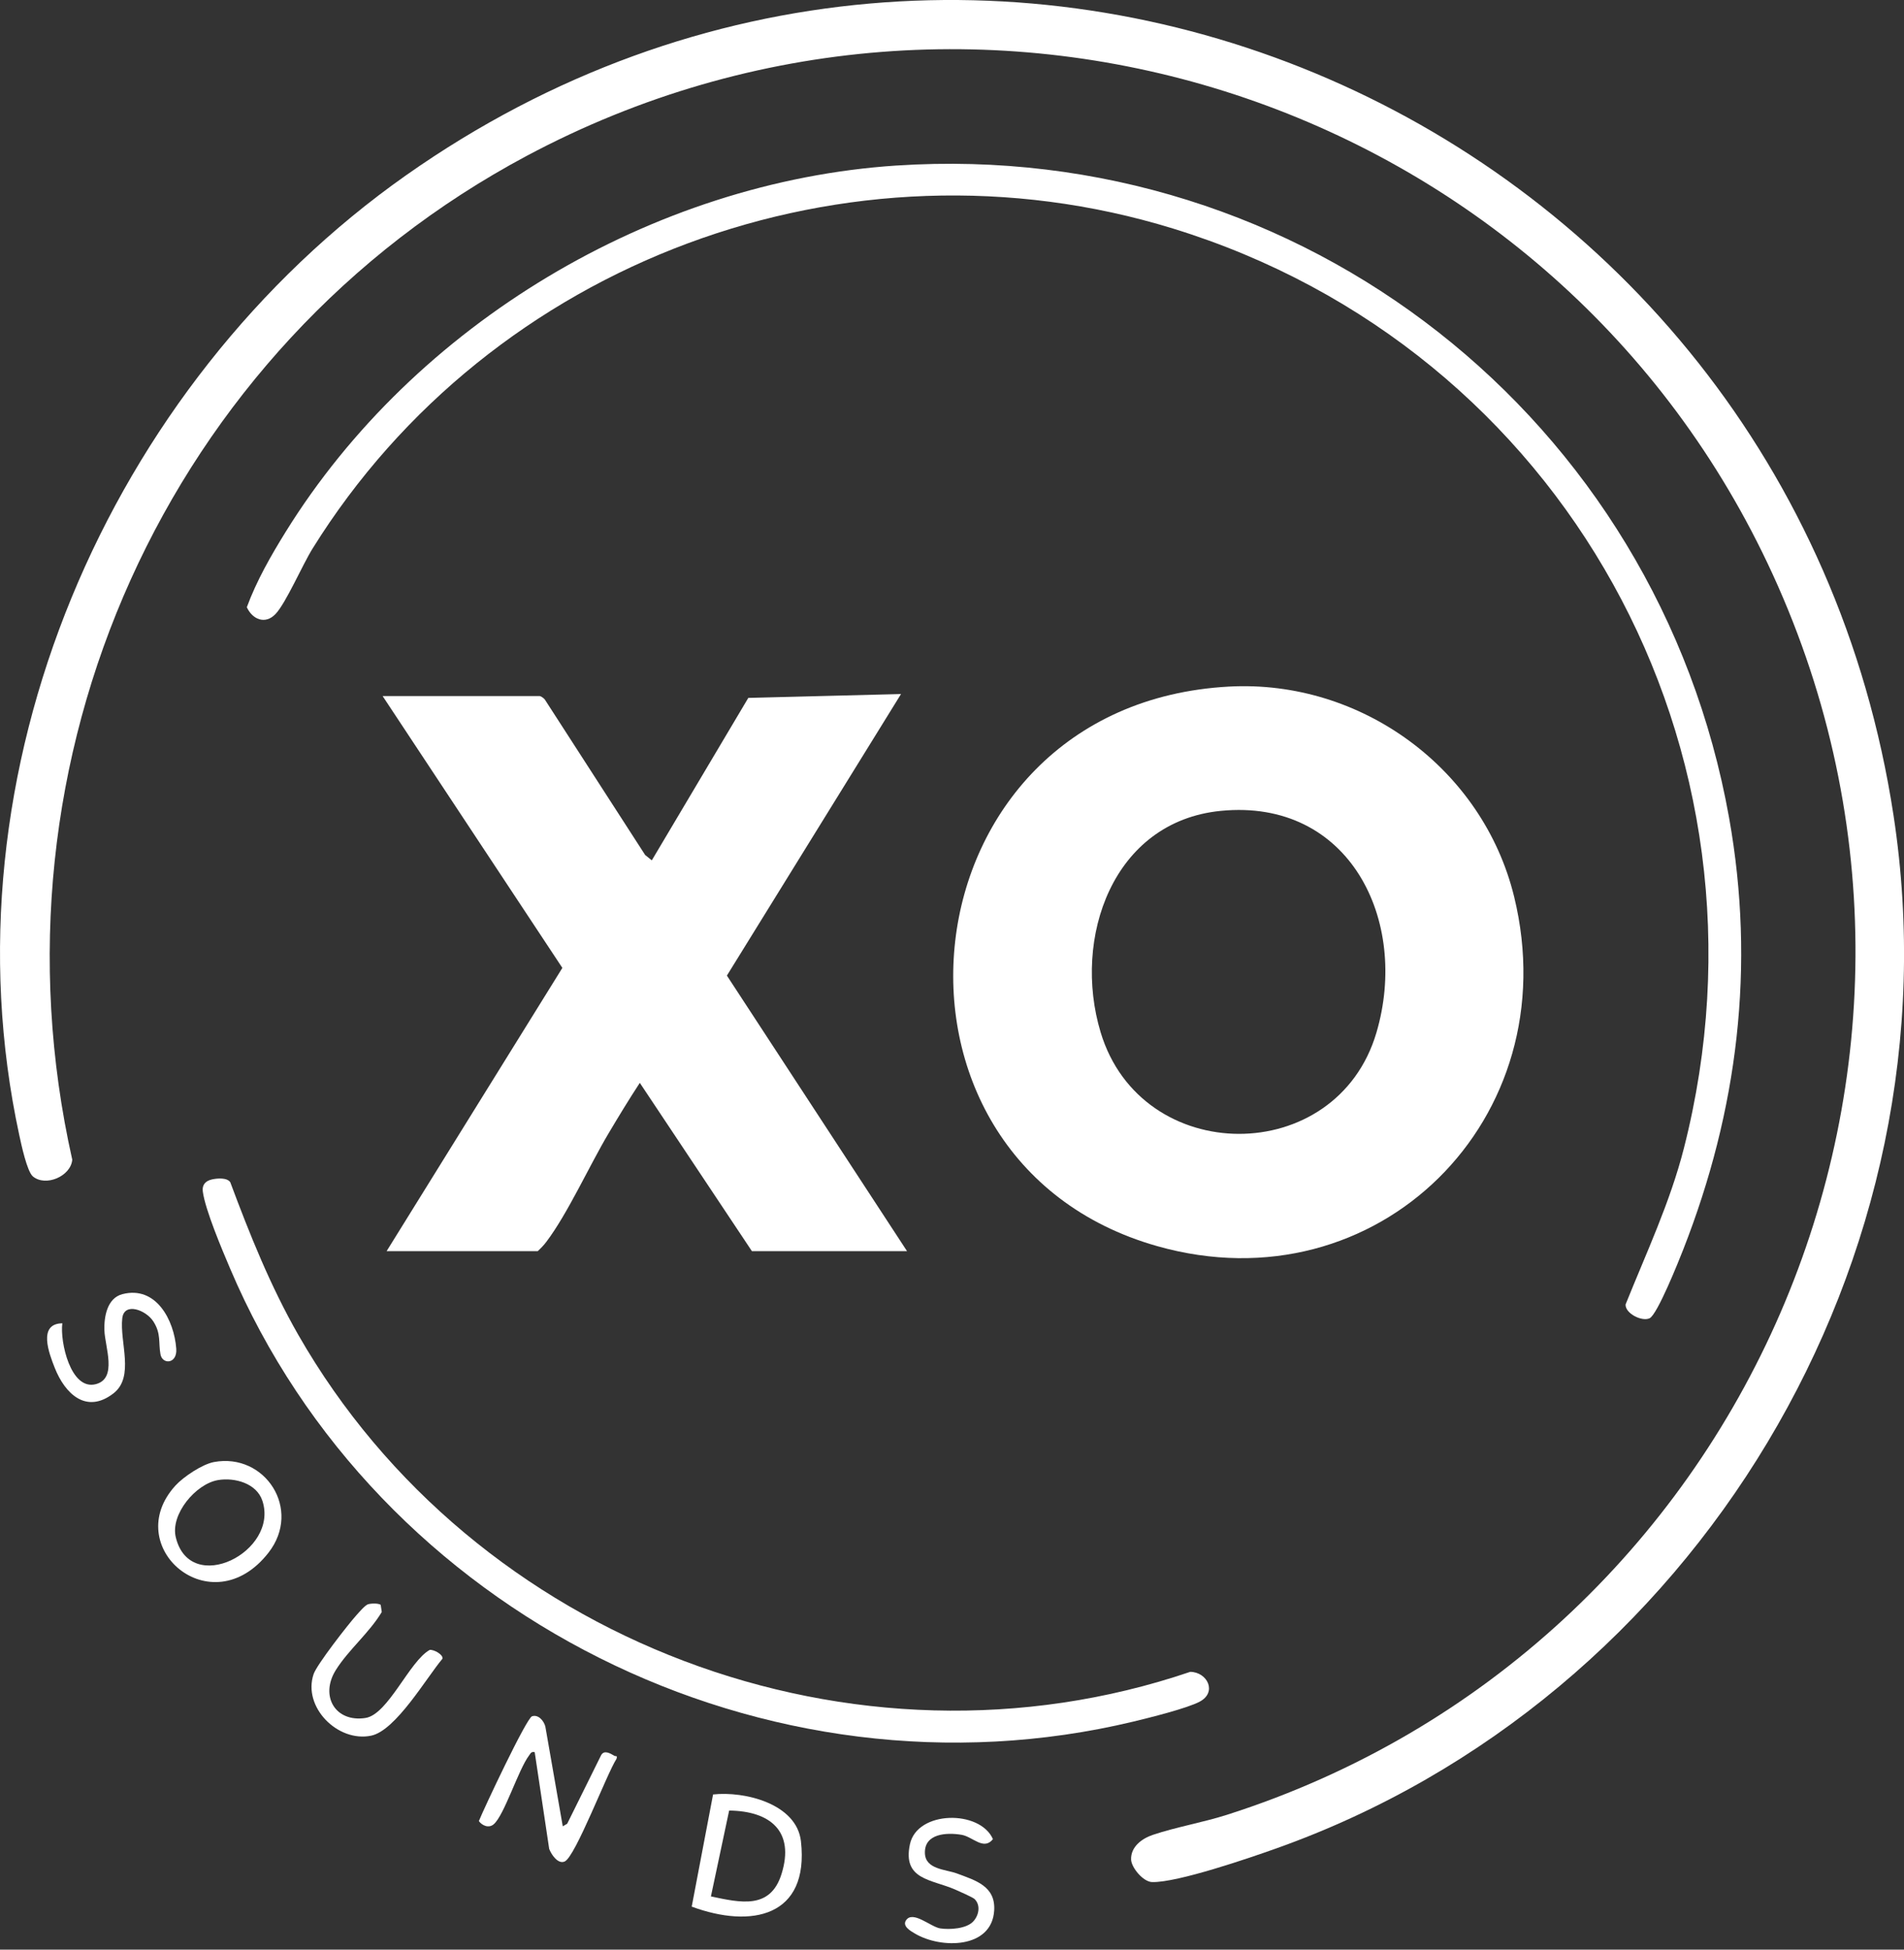 <svg width="84" height="86" viewBox="0 0 84 86" fill="none" xmlns="http://www.w3.org/2000/svg">
<rect x="0" y="0" width="84" height="86" fill="#333333" stroke="none"/>
<path d="M1.451 51.893C1.191 51.676 0.933 50.456 0.849 50.065C-2.606 34.063 4.764 16.992 17.911 7.734C43.67 -10.404 78.832 5.124 83.539 35.975C86.523 55.532 74.808 74.952 56.31 81.534C55.124 81.957 51.953 83.045 50.831 83.02C50.432 83.011 49.912 82.378 49.901 82.023C49.885 81.457 50.384 81.098 50.858 80.938C51.873 80.596 53.07 80.39 54.125 80.054C77.045 72.742 88.375 46.743 77.975 24.836C68.274 4.399 43.31 -3.834 23.236 6.876C7.345 15.354 -0.776 33.489 3.188 51.156C3.123 51.891 2.012 52.361 1.451 51.893Z" fill="white"/>
<path d="M54.215 30.286C60.043 29.968 65.42 33.899 66.801 39.559C69.185 49.329 60.782 57.724 51.054 54.968C37.642 51.169 39.649 31.083 54.215 30.286ZM53.862 35.768C49.082 36.236 47.307 41.39 48.557 45.535C50.353 51.493 58.962 51.52 60.724 45.553C62.184 40.606 59.535 35.212 53.862 35.768Z" fill="white"/>
<path d="M23.811 30.702C23.874 30.713 23.991 30.797 24.036 30.856L28.463 37.715L28.756 37.951L33.013 30.785L39.751 30.614L32.069 43.034L40.016 55.189H33.172L28.227 47.766C27.746 48.498 27.291 49.249 26.843 50.003C26.001 51.419 25.043 53.536 24.105 54.776C23.99 54.929 23.863 55.06 23.723 55.19H17.056L24.81 42.695L16.88 30.703H23.812L23.811 30.702Z" fill="white"/>
<path d="M39.556 7.302C57.447 6.126 73.142 18.474 76.284 36.076C77.452 42.617 76.669 48.98 74.258 55.124C74.065 55.617 73.116 57.994 72.776 58.15C72.428 58.31 71.693 57.929 71.717 57.54C72.63 55.265 73.682 53.035 74.29 50.648C78.771 33.075 68.989 15.384 51.742 10.079C37.409 5.67 21.669 11.526 13.787 24.202C13.341 24.92 12.617 26.596 12.159 27.081C11.697 27.571 11.132 27.316 10.889 26.785C11.322 25.613 11.948 24.519 12.604 23.46C18.283 14.303 28.773 8.01 39.557 7.301L39.556 7.302Z" fill="white"/>
<path d="M9.348 52.026C9.578 51.974 10.015 51.936 10.159 52.149C11.019 54.454 11.932 56.734 13.155 58.873C20.891 72.397 37.703 78.778 52.512 73.746C53.267 73.758 53.706 74.643 52.932 75.059C52.38 75.356 50.694 75.774 50.013 75.938C33.821 79.822 16.643 71.233 10.152 55.957C9.803 55.135 9.055 53.375 8.947 52.558C8.908 52.266 9.064 52.091 9.348 52.026V52.026Z" fill="white"/>
<path d="M24.828 80.561L25.024 80.445L26.515 77.433C26.645 77.175 26.92 77.341 27.099 77.446C27.175 77.491 27.246 77.413 27.199 77.584C26.774 78.233 25.391 81.892 24.914 82.111C24.619 82.245 24.326 81.81 24.229 81.557L23.59 77.29C23.434 77.256 23.416 77.336 23.34 77.436C22.864 78.069 22.249 80.07 21.78 80.471C21.564 80.656 21.275 80.531 21.126 80.33C21.349 79.774 23.226 75.787 23.472 75.707C23.755 75.614 23.995 75.913 24.059 76.158L24.828 80.56L24.828 80.561Z" fill="white"/>
<path d="M9.438 64.492C11.694 64.071 13.337 66.581 11.844 68.492C9.32 71.722 5.292 68.216 7.739 65.531C8.095 65.141 8.925 64.588 9.438 64.492ZM9.615 65.288C8.64 65.455 7.507 66.795 7.756 67.814C8.393 70.428 12.319 68.446 11.576 66.2C11.32 65.425 10.348 65.163 9.615 65.288Z" fill="white"/>
<path d="M31.459 79.155C32.845 79.001 35.15 79.561 35.336 81.223C35.709 84.56 33.144 85.074 30.517 84.103L31.459 79.155ZM31.364 83.653C32.652 83.922 33.983 84.251 34.479 82.664C35.072 80.77 33.97 79.885 32.168 79.865L31.364 83.653Z" fill="white"/>
<path d="M16.235 70.766C16.371 70.725 16.682 70.714 16.795 70.789L16.843 71.106C16.298 72.02 15.363 72.786 14.812 73.673C14.105 74.813 14.792 75.985 16.123 75.781C17.125 75.627 18.06 73.276 18.958 72.779C19.133 72.753 19.556 72.981 19.522 73.166C18.816 74.001 17.464 76.337 16.374 76.562C14.9 76.868 13.342 75.297 13.836 73.845C13.977 73.427 15.368 71.641 15.734 71.237C15.841 71.118 16.109 70.805 16.235 70.766Z" fill="white"/>
<path d="M2.75 58.371C2.641 59.176 3.114 61.354 4.233 61.055C5.188 60.8 4.631 59.416 4.606 58.681C4.586 58.091 4.723 57.263 5.397 57.087C6.888 56.7 7.682 58.231 7.776 59.49C7.827 60.171 7.165 60.203 7.08 59.74C6.984 59.217 7.115 58.831 6.764 58.288C6.441 57.786 5.48 57.424 5.395 58.146C5.27 59.202 5.952 60.735 5.002 61.466C3.802 62.389 2.868 61.477 2.417 60.341C2.159 59.69 1.662 58.386 2.75 58.372L2.75 58.371Z" fill="white"/>
<path d="M42.994 83.767C42.919 83.693 42.291 83.415 42.134 83.347C41.088 82.893 39.808 82.924 40.144 81.351C40.464 79.852 43.24 79.828 43.806 81.126C43.396 81.643 42.919 81.019 42.423 80.935C41.773 80.824 40.77 80.872 40.805 81.752C40.834 82.467 41.728 82.457 42.22 82.641C43.039 82.948 43.929 83.197 43.861 84.277C43.754 85.968 41.511 85.972 40.367 85.292C40.182 85.183 39.802 84.973 39.967 84.713C40.263 84.248 41.058 84.998 41.479 85.063C41.895 85.126 42.629 85.082 42.933 84.761C43.182 84.498 43.279 84.046 42.995 83.767L42.994 83.767Z" fill="white"/>
</svg>
